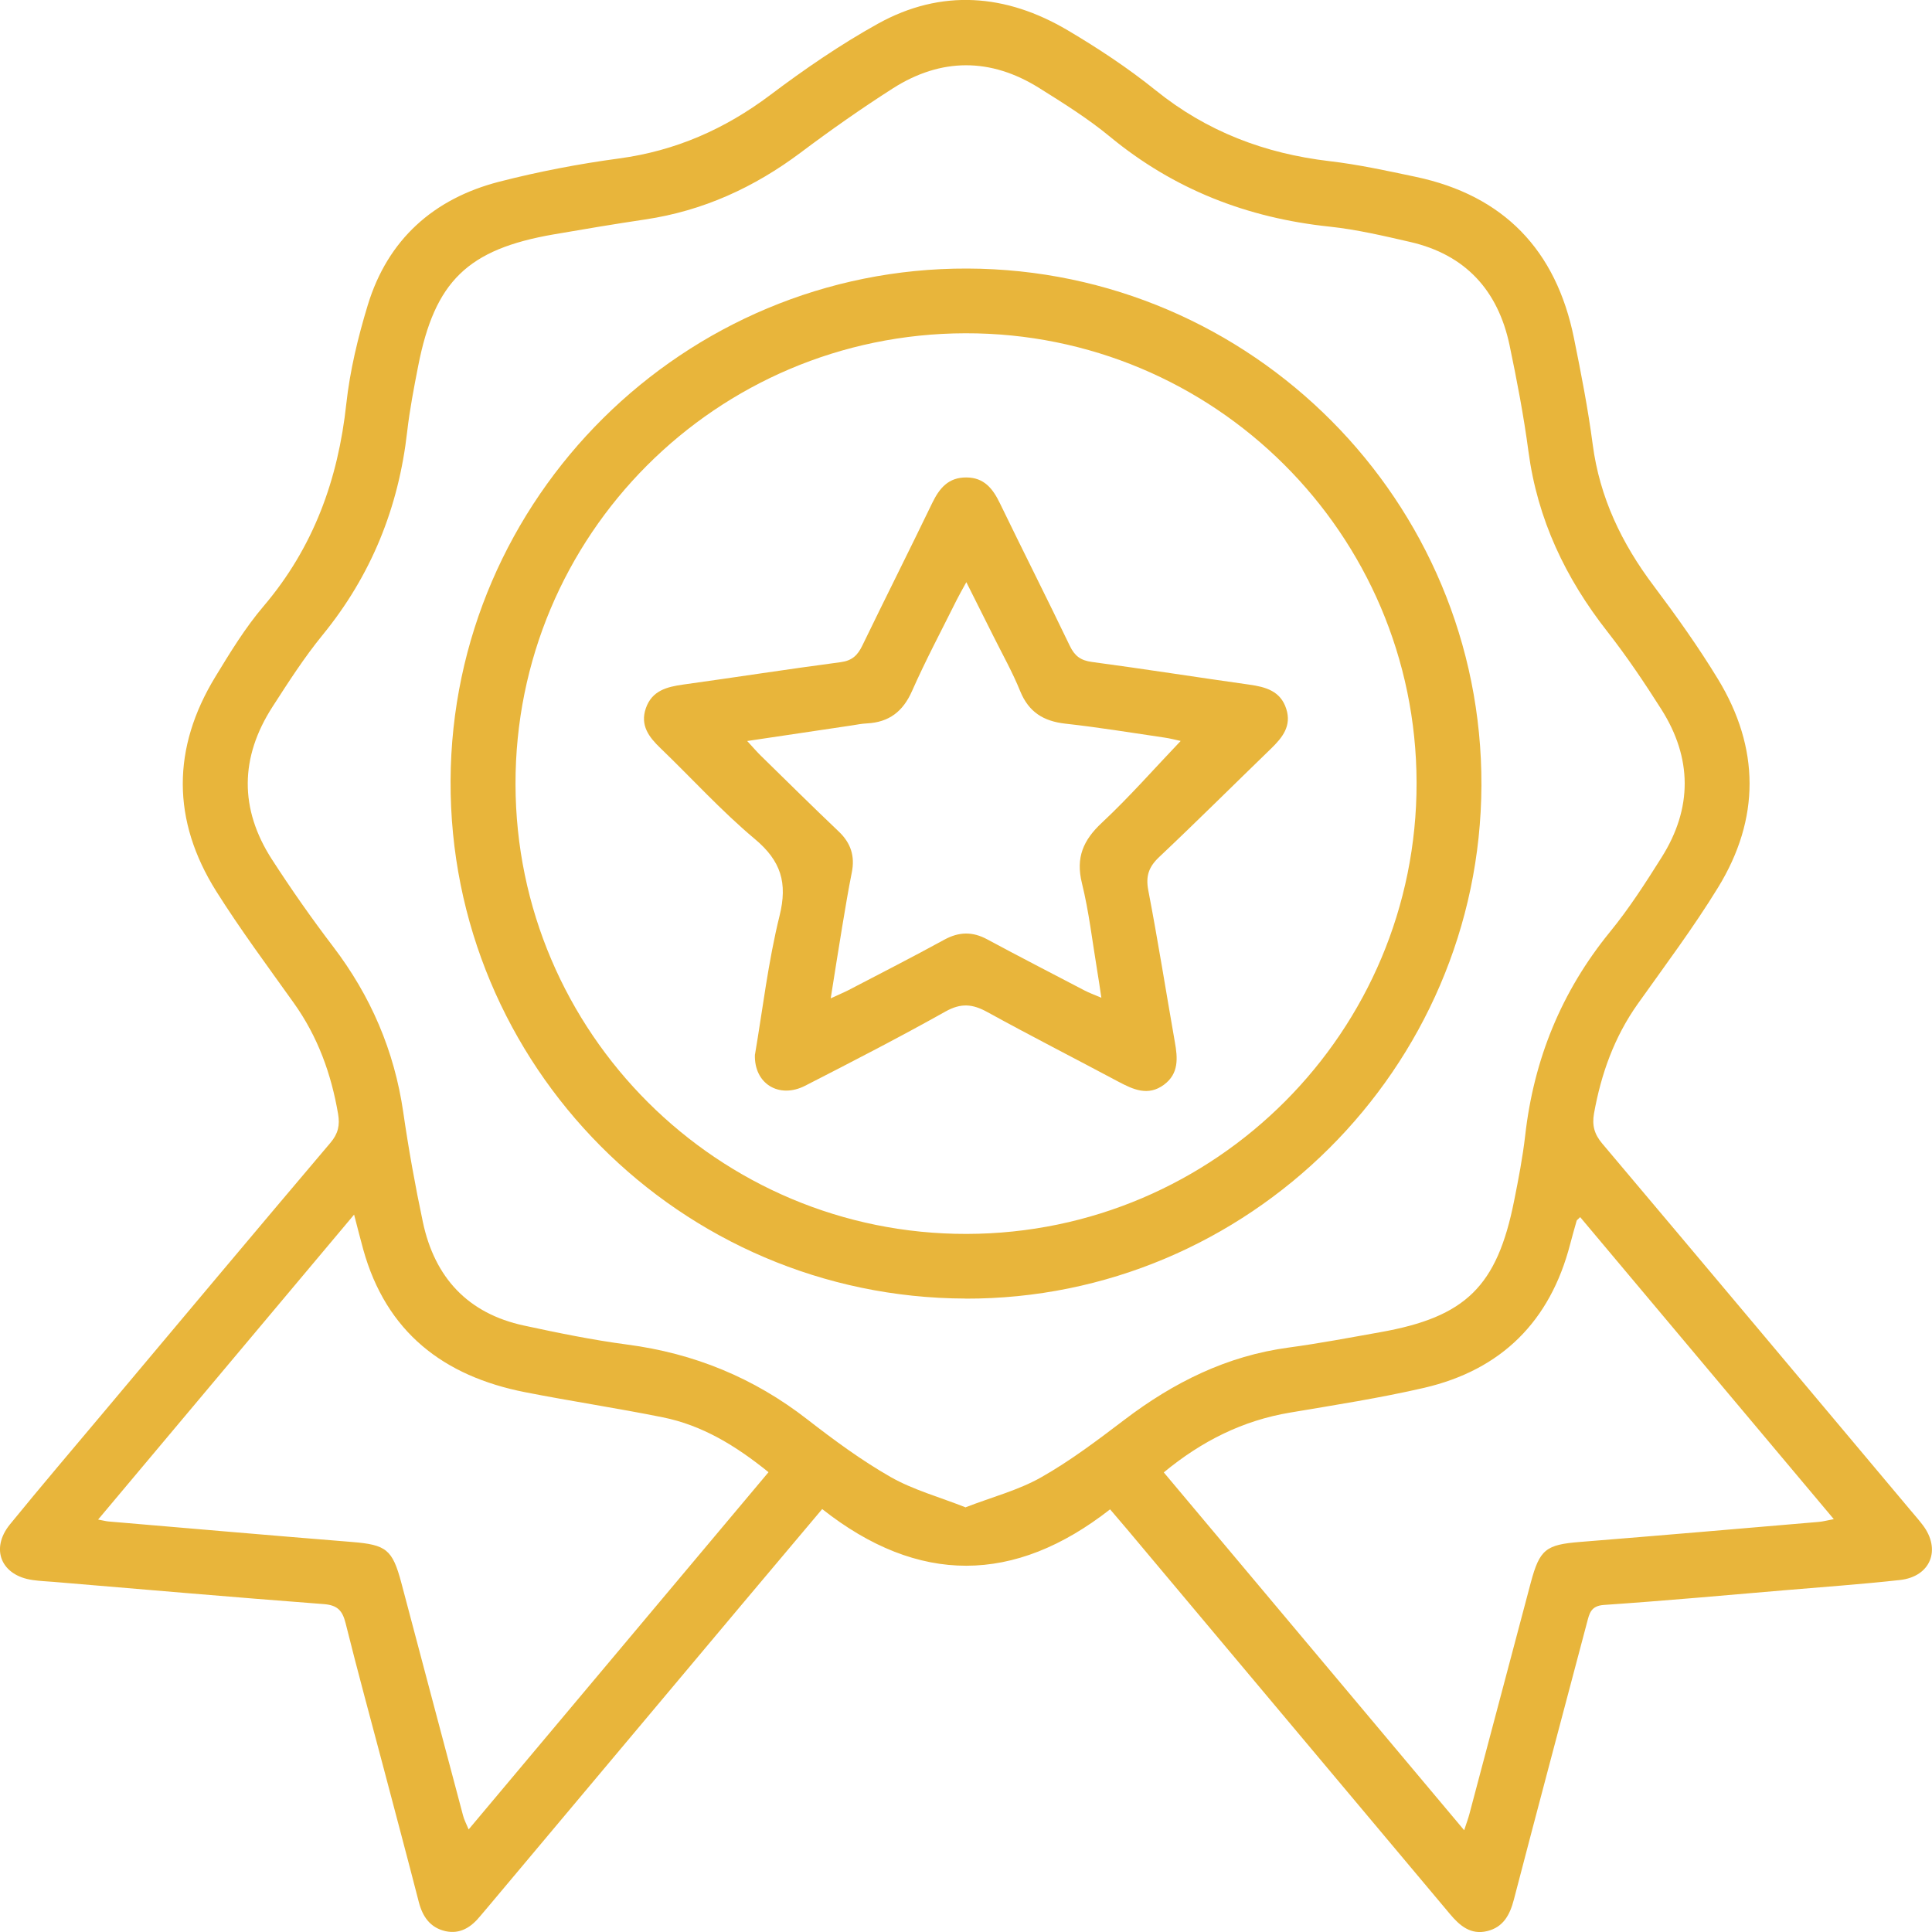 <svg xmlns="http://www.w3.org/2000/svg" width="46" height="46" viewBox="0 0 46 46" fill="none"><g id="Layer_1" clip-path="url(#clip0_10_47)"><path id="Vector" d="M26.433 35.935C24.153 37.72 21.865 37.737 19.576 35.93C18.938 36.688 18.331 37.406 17.726 38.127C15.692 40.55 13.659 42.974 11.624 45.397C11.562 45.472 11.498 45.544 11.436 45.619C11.221 45.883 10.959 46.058 10.606 45.98C10.243 45.898 10.061 45.635 9.971 45.284C9.698 44.223 9.415 43.165 9.136 42.106C8.831 40.953 8.516 39.802 8.228 38.645C8.153 38.345 8.033 38.218 7.71 38.193C5.565 38.03 3.423 37.844 1.278 37.664C1.111 37.651 0.945 37.644 0.78 37.62C0.028 37.517 -0.24 36.879 0.24 36.291C0.985 35.377 1.751 34.479 2.509 33.576C4.294 31.451 6.075 29.323 7.87 27.206C8.052 26.991 8.095 26.789 8.05 26.524C7.887 25.567 7.565 24.679 6.997 23.883C6.369 23.002 5.722 22.132 5.147 21.218C4.089 19.532 4.091 17.812 5.129 16.111C5.482 15.531 5.84 14.944 6.279 14.429C7.465 13.033 8.05 11.419 8.245 9.617C8.332 8.823 8.523 8.031 8.756 7.265C9.231 5.705 10.321 4.73 11.884 4.327C12.822 4.086 13.78 3.902 14.74 3.773C16.085 3.591 17.258 3.075 18.339 2.262C19.157 1.646 20.009 1.061 20.902 0.565C22.417 -0.275 23.955 -0.145 25.421 0.721C26.148 1.151 26.859 1.621 27.516 2.15C28.734 3.133 30.113 3.656 31.655 3.837C32.341 3.917 33.023 4.066 33.701 4.209C35.804 4.652 37.049 5.954 37.474 8.045C37.645 8.888 37.81 9.732 37.922 10.585C38.088 11.847 38.612 12.937 39.37 13.944C39.911 14.664 40.436 15.4 40.904 16.169C41.903 17.81 41.911 19.494 40.906 21.131C40.32 22.087 39.643 22.988 38.993 23.904C38.435 24.691 38.122 25.568 37.953 26.509C37.903 26.791 37.958 27.002 38.148 27.227C40.601 30.134 43.044 33.047 45.488 35.958C45.587 36.075 45.688 36.19 45.78 36.311C46.223 36.894 45.968 37.537 45.24 37.619C44.33 37.72 43.416 37.784 42.502 37.862C41.064 37.984 39.626 38.115 38.187 38.213C37.872 38.235 37.842 38.422 37.785 38.635C37.204 40.833 36.617 43.03 36.044 45.23C35.949 45.594 35.792 45.885 35.411 45.978C35.019 46.075 34.756 45.852 34.521 45.57C31.961 42.519 29.402 39.468 26.841 36.418C26.718 36.271 26.593 36.126 26.431 35.937L26.433 35.935ZM22.993 35.887C23.623 35.643 24.246 35.482 24.788 35.175C25.485 34.781 26.131 34.291 26.771 33.805C27.941 32.915 29.212 32.281 30.687 32.084C31.415 31.986 32.138 31.848 32.863 31.719C34.899 31.358 35.644 30.628 36.05 28.593C36.154 28.077 36.254 27.557 36.314 27.036C36.519 25.224 37.174 23.61 38.332 22.189C38.787 21.633 39.18 21.021 39.563 20.412C40.3 19.242 40.293 18.048 39.553 16.884C39.153 16.253 38.732 15.628 38.272 15.04C37.274 13.768 36.607 12.367 36.392 10.751C36.279 9.9 36.117 9.054 35.941 8.215C35.666 6.914 34.891 6.063 33.576 5.761C32.941 5.615 32.303 5.465 31.657 5.396C29.698 5.19 27.951 4.512 26.423 3.251C25.901 2.82 25.32 2.457 24.745 2.097C23.587 1.371 22.404 1.372 21.254 2.107C20.507 2.585 19.779 3.096 19.069 3.629C17.959 4.462 16.741 5.02 15.363 5.225C14.637 5.333 13.912 5.455 13.187 5.58C11.134 5.934 10.351 6.696 9.956 8.718C9.855 9.234 9.755 9.754 9.695 10.275C9.49 12.087 8.838 13.703 7.678 15.122C7.242 15.656 6.865 16.244 6.489 16.827C5.712 18.032 5.697 19.257 6.475 20.463C6.934 21.173 7.42 21.867 7.933 22.54C8.828 23.715 9.388 25.017 9.601 26.479C9.728 27.357 9.885 28.232 10.069 29.099C10.349 30.417 11.138 31.273 12.476 31.561C13.289 31.736 14.105 31.904 14.93 32.013C16.525 32.222 17.948 32.805 19.219 33.793C19.854 34.286 20.506 34.767 21.202 35.165C21.744 35.474 22.365 35.642 22.997 35.892L22.993 35.887ZM8.432 28.918C6.365 31.381 4.367 33.761 2.336 36.18C2.471 36.205 2.524 36.22 2.578 36.225C4.514 36.39 6.449 36.558 8.385 36.714C9.195 36.781 9.343 36.889 9.555 37.684C10.046 39.533 10.534 41.383 11.026 43.23C11.051 43.327 11.099 43.417 11.158 43.558C13.559 40.699 15.918 37.887 18.298 35.052C17.52 34.423 16.72 33.934 15.777 33.745C14.69 33.526 13.592 33.362 12.504 33.148C10.559 32.767 9.195 31.716 8.648 29.747C8.581 29.509 8.523 29.269 8.43 28.916L8.432 28.918ZM34.861 43.577C34.921 43.395 34.959 43.293 34.986 43.19C35.474 41.355 35.959 39.518 36.447 37.682C36.659 36.888 36.809 36.778 37.618 36.713C39.513 36.561 41.408 36.398 43.302 36.236C43.402 36.228 43.502 36.2 43.662 36.17C41.623 33.741 39.625 31.363 37.623 28.979C37.559 29.043 37.544 29.051 37.54 29.063C37.487 29.249 37.434 29.434 37.385 29.622C36.91 31.459 35.749 32.617 33.906 33.044C32.853 33.287 31.783 33.453 30.717 33.633C29.594 33.821 28.619 34.306 27.709 35.057C30.087 37.889 32.446 40.7 34.862 43.578L34.861 43.577Z" fill="#E8B53B"></path><path id="Vector_2" d="M22.987 30.918C16.197 30.898 10.698 25.367 10.728 18.588C10.758 11.851 16.288 6.371 23.035 6.394C29.805 6.416 35.297 11.939 35.272 18.7C35.247 25.438 29.718 30.938 22.985 30.92L22.987 30.918ZM22.983 7.935C17.053 7.948 12.264 12.748 12.274 18.671C12.284 24.589 17.103 29.392 23.018 29.379C28.94 29.367 33.738 24.556 33.728 18.636C33.718 12.713 28.907 7.922 22.983 7.935Z" fill="#E8B53B"></path><path id="Vector_3" d="M17.976 25.107C18.158 24.039 18.289 22.905 18.561 21.804C18.756 21.018 18.594 20.497 17.973 19.977C17.178 19.311 16.475 18.535 15.725 17.813C15.45 17.549 15.237 17.27 15.377 16.864C15.522 16.444 15.875 16.354 16.267 16.299C17.516 16.126 18.764 15.931 20.016 15.766C20.289 15.73 20.421 15.601 20.532 15.37C21.082 14.234 21.65 13.108 22.198 11.972C22.369 11.621 22.582 11.366 23.007 11.368C23.433 11.369 23.64 11.636 23.808 11.984C24.358 13.12 24.928 14.244 25.474 15.382C25.589 15.62 25.733 15.726 25.999 15.761C27.251 15.928 28.497 16.126 29.747 16.301C30.138 16.356 30.49 16.454 30.625 16.877C30.757 17.285 30.533 17.562 30.262 17.825C29.375 18.683 28.5 19.556 27.602 20.403C27.352 20.638 27.274 20.858 27.341 21.203C27.571 22.4 27.761 23.606 27.972 24.807C28.041 25.19 28.072 25.562 27.712 25.828C27.334 26.106 26.981 25.941 26.626 25.753C25.586 25.198 24.536 24.662 23.503 24.094C23.155 23.903 22.88 23.878 22.513 24.083C21.414 24.699 20.291 25.277 19.168 25.852C18.553 26.166 17.951 25.808 17.974 25.109L17.976 25.107ZM28.112 17.642C28.002 17.619 27.861 17.58 27.716 17.56C26.933 17.445 26.153 17.317 25.366 17.23C24.846 17.172 24.495 16.956 24.291 16.458C24.11 16.009 23.87 15.583 23.653 15.148C23.452 14.744 23.248 14.339 23.008 13.861C22.903 14.053 22.837 14.167 22.777 14.287C22.419 15.007 22.04 15.718 21.715 16.453C21.499 16.942 21.167 17.197 20.64 17.224C20.515 17.23 20.392 17.255 20.269 17.274C19.466 17.394 18.663 17.514 17.79 17.643C17.934 17.8 18.023 17.903 18.119 17.997C18.734 18.598 19.344 19.204 19.969 19.797C20.259 20.072 20.359 20.385 20.281 20.773C20.196 21.195 20.127 21.619 20.056 22.042C19.964 22.592 19.879 23.143 19.779 23.77C19.981 23.676 20.094 23.63 20.201 23.575C20.964 23.177 21.729 22.787 22.483 22.374C22.835 22.182 23.157 22.177 23.508 22.367C24.278 22.782 25.055 23.181 25.829 23.586C25.933 23.64 26.043 23.68 26.223 23.756C26.183 23.488 26.156 23.3 26.124 23.112C26.008 22.414 25.928 21.707 25.759 21.023C25.611 20.417 25.791 20.004 26.234 19.59C26.889 18.978 27.482 18.301 28.111 17.642H28.112Z" fill="#E8B53B"></path></g><defs><clipPath id="clip0_10_47"><rect width="46" height="46" fill="white"></rect></clipPath></defs></svg>